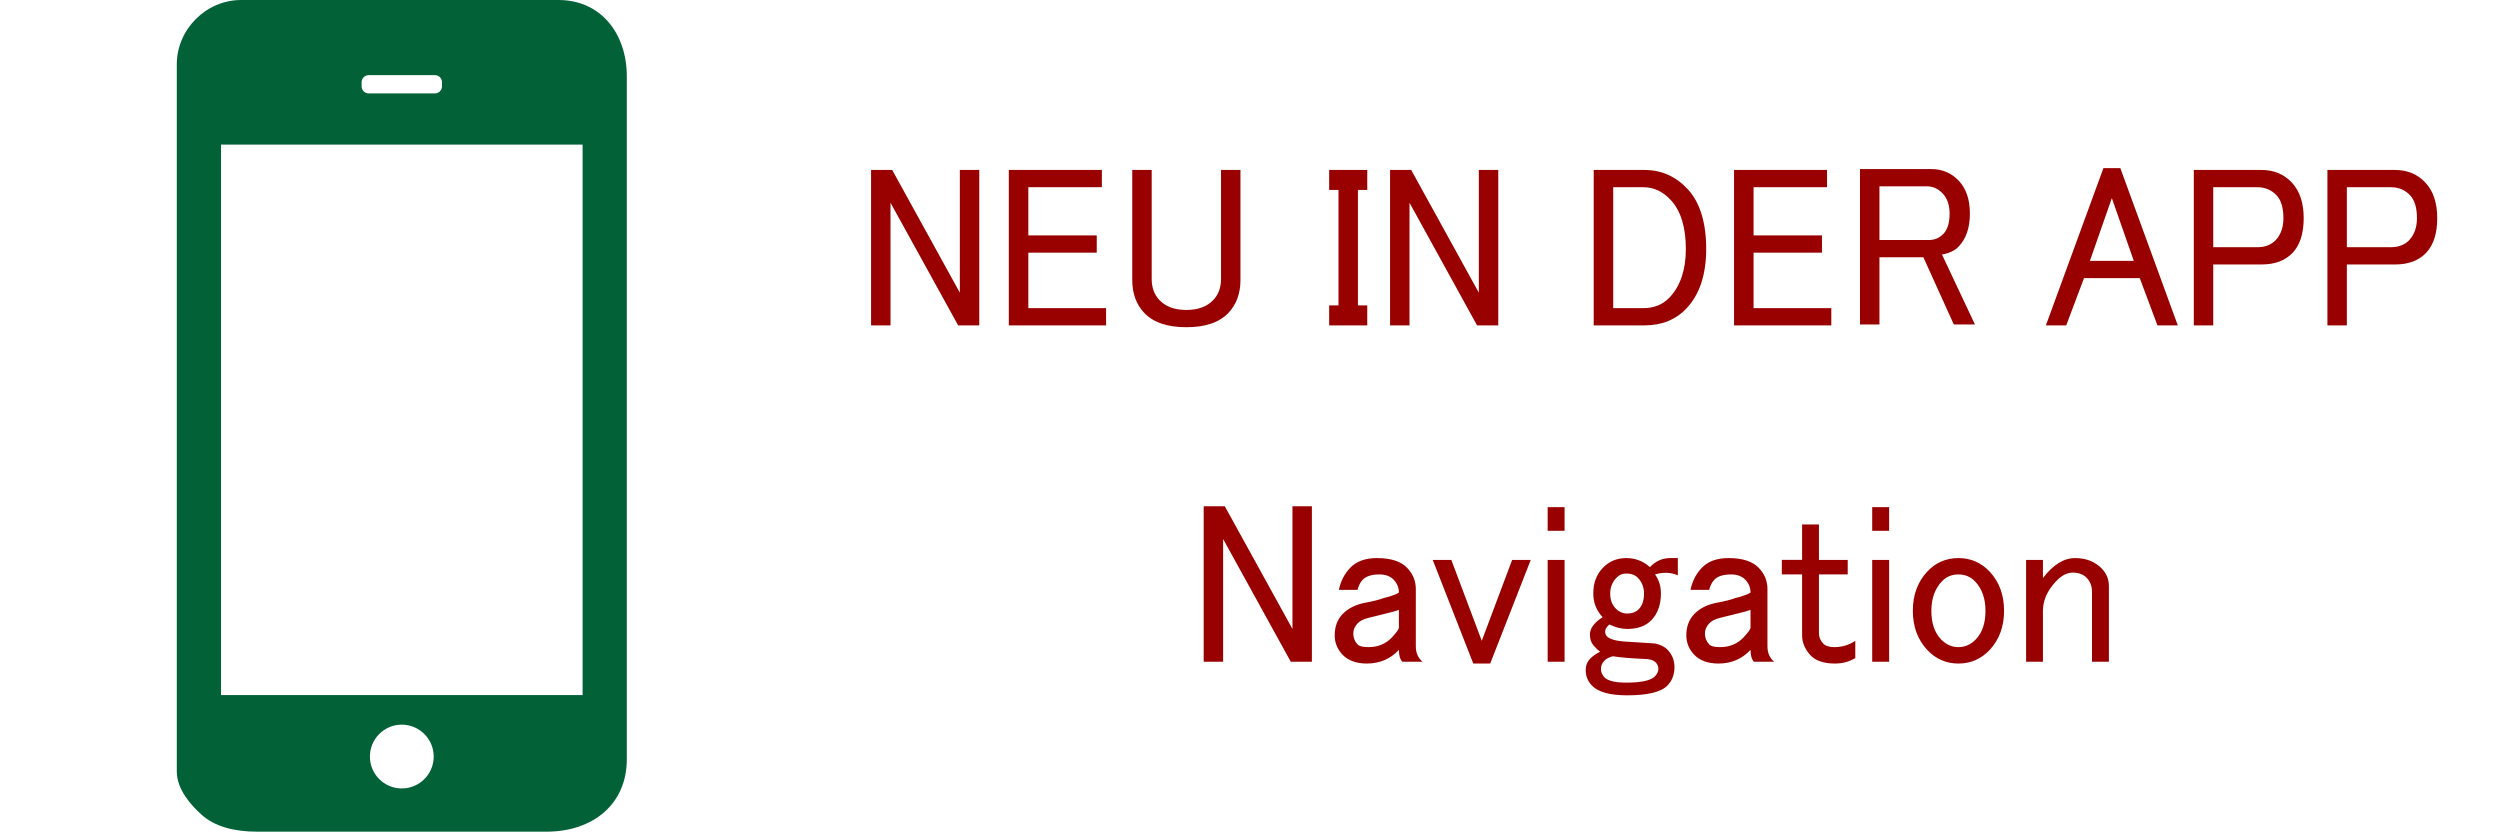<?xml version="1.0" encoding="UTF-8"?>
<!DOCTYPE svg PUBLIC "-//W3C//DTD SVG 1.1//EN" "http://www.w3.org/Graphics/SVG/1.1/DTD/svg11.dtd">
<!-- Creator: CorelDRAW X6 -->
<svg xmlns="http://www.w3.org/2000/svg" xml:space="preserve" width="215.92mm" height="71.83mm" version="1.1" style="shape-rendering:geometricPrecision; text-rendering:geometricPrecision; image-rendering:optimizeQuality; fill-rule:evenodd; clip-rule:evenodd"
viewBox="0 0 35626 11852"
 xmlns:xlink="http://www.w3.org/1999/xlink">
 <defs>
  <style type="text/css">
   <![CDATA[
    .fil0 {fill:none}
    .fil2 {fill:#036138}
    .fil1 {fill:#990000;fill-rule:nonzero}
   ]]>
  </style>
 </defs>
 <g id="Ebene_x0020_1">
  <rect class="fil0" width="28114" height="11852"/>
  <rect class="fil0" x="11447" width="24180" height="11852"/>
  <path class="fil1" d="M12413 2422l301 0 964 1749 0 -1749 277 0 0 2215 -301 0 -964 -1748 0 1748 -277 0 0 -2215zm1963 0l1326 0 0 246 -1048 0 0 687 975 0 0 246 -975 0 0 790 1108 0 0 246 -1386 0 0 -2215zm1759 0l277 0 0 1554c0,121 36,221 108,298 89,95 217,143 386,143 168,0 297,-48 385,-143 73,-77 109,-177 109,-298l0 -1554 277 0 0 1568c0,190 -56,345 -169,466 -128,138 -329,207 -602,207 -273,0 -474,-69 -603,-207 -112,-121 -168,-276 -168,-466l0 -1568zm2806 0l543 0 0 285 -133 0 0 1645 133 0 0 285 -543 0 0 -285 133 0 0 -1645 -133 0 0 -285zm868 0l301 0 964 1749 0 -1749 277 0 0 2215 -302 0 -963 -1748 0 1748 -277 0 0 -2215zm2902 0l723 0c241,0 446,91 615,272 176,190 265,475 265,855 0,363 -93,643 -277,842 -153,164 -354,246 -603,246l-723 0 0 -2215zm278 246l0 1723 433 0c153,0 277,-52 374,-156 152,-164 228,-393 228,-686 0,-311 -71,-544 -216,-700 -112,-120 -241,-181 -386,-181l-433 0zm1722 -246l1325 0 0 246 -1047 0 0 687 975 0 0 246 -975 0 0 790 1108 0 0 246 -1386 0 0 -2215zm1795 -13l1012 0c160,0 292,56 397,168 105,113 157,268 157,467 0,198 -52,354 -157,466 -56,61 -136,99 -241,117l470 997 -301 0 -434 -958 -626 0 0 958 -277 0 0 -2215zm277 246l0 765 710 0c81,0 149,-31 205,-91 56,-61 85,-156 85,-285 0,-121 -33,-216 -97,-285 -64,-69 -140,-104 -229,-104l-674 0zm2372 1982l820 -2241 241 0 819 2241 -290 0 -252 -673 -795 0 -253 673 -290 0zm940 -1814l-313 895 626 0 -313 -895zm1168 -401l964 0c177,0 321,60 434,181 112,121 168,289 168,506 0,216 -52,380 -156,492 -105,112 -253,168 -446,168l-687 0 0 868 -277 0 0 -2215zm277 246l0 855 627 0c112,0 200,-34 265,-103 72,-78 108,-182 108,-311 0,-147 -32,-255 -96,-324 -73,-78 -165,-117 -277,-117l-627 0zm1627 -246l963 0c177,0 321,60 434,181 112,121 168,289 168,506 0,216 -52,380 -156,492 -105,112 -253,168 -446,168l-686 0 0 868 -277 0 0 -2215zm277 246l0 855 626 0c113,0 200,-34 265,-103 72,-78 108,-182 108,-311 0,-147 -32,-255 -96,-324 -72,-78 -164,-117 -277,-117l-626 0z"/>
  <path class="fil1" d="M17153 7215l301 0 964 1748 0 -1748 277 0 0 2215 -301 0 -964 -1749 0 1749 -277 0 0 -2215zm1927 1191c24,-121 77,-224 157,-310 88,-95 217,-143 385,-143 201,0 346,48 434,143 80,86 120,185 120,297l0 816c0,95 32,169 96,221l-288 0c-33,-35 -49,-91 -49,-169 -120,129 -273,195 -457,195 -153,0 -269,-44 -350,-130 -72,-78 -108,-169 -108,-272 0,-121 36,-220 108,-298 81,-86 193,-143 338,-169 96,-17 180,-38 252,-64 105,-26 177,-52 217,-78 0,-69 -24,-129 -72,-181 -48,-52 -116,-78 -205,-78 -112,0 -192,26 -241,78 -32,34 -56,82 -72,142l-265 0zm855 285c-48,17 -92,30 -132,39 -137,35 -241,60 -313,78 -65,17 -113,43 -145,77 -40,43 -60,91 -60,143 0,60 20,112 60,155 24,26 76,39 157,39 136,0 249,-47 337,-142 56,-61 89,-104 96,-130l0 -259zm482 -712l265 0 434 1153 433 -1153 265 0 -578 1477 -241 0 -578 -1477zm1638 -752l241 0 0 337 -241 0 0 -337zm0 752l241 0 0 1451 -241 0 0 -1451zm650 479c0,-147 44,-268 133,-362 88,-95 201,-143 338,-143 128,0 240,43 337,129 80,-86 176,-129 288,-129l109 0 0 246c-96,-43 -205,-48 -325,-13 56,78 84,168 84,272 0,155 -44,281 -132,376 -81,86 -197,129 -350,129 -80,0 -164,-21 -253,-64 -40,34 -60,69 -60,103 0,26 8,47 24,65 41,43 133,69 278,77 128,9 264,18 409,26 80,18 140,48 180,91 65,69 97,151 97,246 0,104 -32,190 -97,259 -88,95 -281,143 -578,143 -248,0 -417,-48 -505,-143 -57,-60 -85,-134 -85,-220 0,-61 20,-112 60,-156 32,-34 81,-69 145,-103 -24,-17 -53,-43 -84,-78 -40,-43 -61,-99 -61,-168 0,-87 61,-168 181,-246 -89,-95 -133,-208 -133,-337zm471 -285c-57,0 -105,21 -145,65 -56,60 -85,134 -85,220 0,86 24,155 73,207 48,52 104,78 168,78 73,0 129,-22 169,-65 48,-51 72,-125 72,-220 0,-86 -28,-160 -84,-220 -40,-44 -97,-65 -168,-65zm252 1217c-192,-8 -341,-21 -445,-38 -57,17 -97,38 -121,64 -32,35 -48,74 -48,117 0,43 16,82 48,117 48,52 153,78 314,78 216,0 353,-31 409,-91 32,-35 48,-69 48,-104 0,-34 -12,-65 -36,-91 -32,-34 -88,-52 -169,-52zm663 -984c24,-121 76,-224 157,-310 88,-95 216,-143 385,-143 200,0 345,48 434,143 80,86 120,185 120,297l0 816c0,95 32,169 96,221l-289 0c-32,-35 -48,-91 -48,-169 -120,129 -273,195 -457,195 -153,0 -270,-44 -350,-130 -72,-78 -108,-169 -108,-272 0,-121 36,-220 108,-298 80,-86 193,-143 337,-169 97,-17 181,-38 253,-64 104,-26 177,-52 217,-78 0,-69 -24,-129 -72,-181 -48,-52 -117,-78 -205,-78 -113,0 -193,26 -241,78 -32,34 -56,82 -72,142l-265 0zm855 285c-48,17 -92,30 -133,39 -136,35 -240,60 -313,78 -64,17 -112,43 -144,77 -40,43 -60,91 -60,143 0,60 20,112 60,155 24,26 76,39 156,39 137,0 249,-47 338,-142 56,-61 88,-104 96,-130l0 -259zm735 -1217l240 0 0 505 410 0 0 207 -410 0 0 842c0,52 20,99 60,142 33,35 85,52 157,52 113,0 213,-30 301,-90l0 246c-88,52 -184,78 -288,78 -161,0 -277,-40 -350,-117 -80,-87 -120,-182 -120,-285l0 -868 -289 0 0 -207 289 0 0 -505zm999 -247l241 0 0 337 -241 0 0 -337zm0 752l241 0 0 1451 -241 0 0 -1451zm579 725c0,-224 68,-410 204,-557 121,-129 269,-194 446,-194 176,0 325,65 446,194 136,147 204,333 204,557 0,224 -68,410 -204,557 -121,129 -270,195 -446,195 -177,0 -325,-66 -446,-195 -136,-147 -204,-333 -204,-557zm650 -518c-96,0 -177,34 -241,104 -96,103 -145,242 -145,414 0,173 44,307 133,402 72,77 157,116 253,116 96,0 181,-39 253,-116 88,-95 132,-229 132,-402 0,-172 -48,-311 -144,-414 -65,-70 -145,-104 -241,-104zm1204 1244l-240 0 0 -1451 240 0 0 259c145,-190 297,-285 458,-285 160,0 289,52 386,155 64,69 96,151 96,246l0 1076 -241 0 0 -998c0,-78 -24,-142 -72,-194 -49,-52 -116,-78 -205,-78 -80,0 -161,43 -241,130 -120,129 -181,268 -181,414l0 726z"/>
  <path class="fil2" d="M2519 916l0 10077c0,261 206,484 355,619 184,166 460,240 790,240l4122 0c660,0 1146,-389 1146,-1031l0 -9733c0,-614 -374,-1088 -974,-1088l-4523 0c-498,0 -916,418 -916,916zm2733 155l946 0c55,0 100,45 100,100l0 60c0,55 -45,100 -100,100l-946 0c-54,0 -99,-45 -99,-100l0 -60c0,-55 45,-100 99,-100zm-2103 990l5153 0 0 7844 -5153 0 0 -7844zm2576 9175c251,0 455,-203 455,-454 0,-251 -204,-455 -455,-455 -251,0 -454,204 -454,455 0,251 203,454 454,454z"/>
 </g>
</svg>

